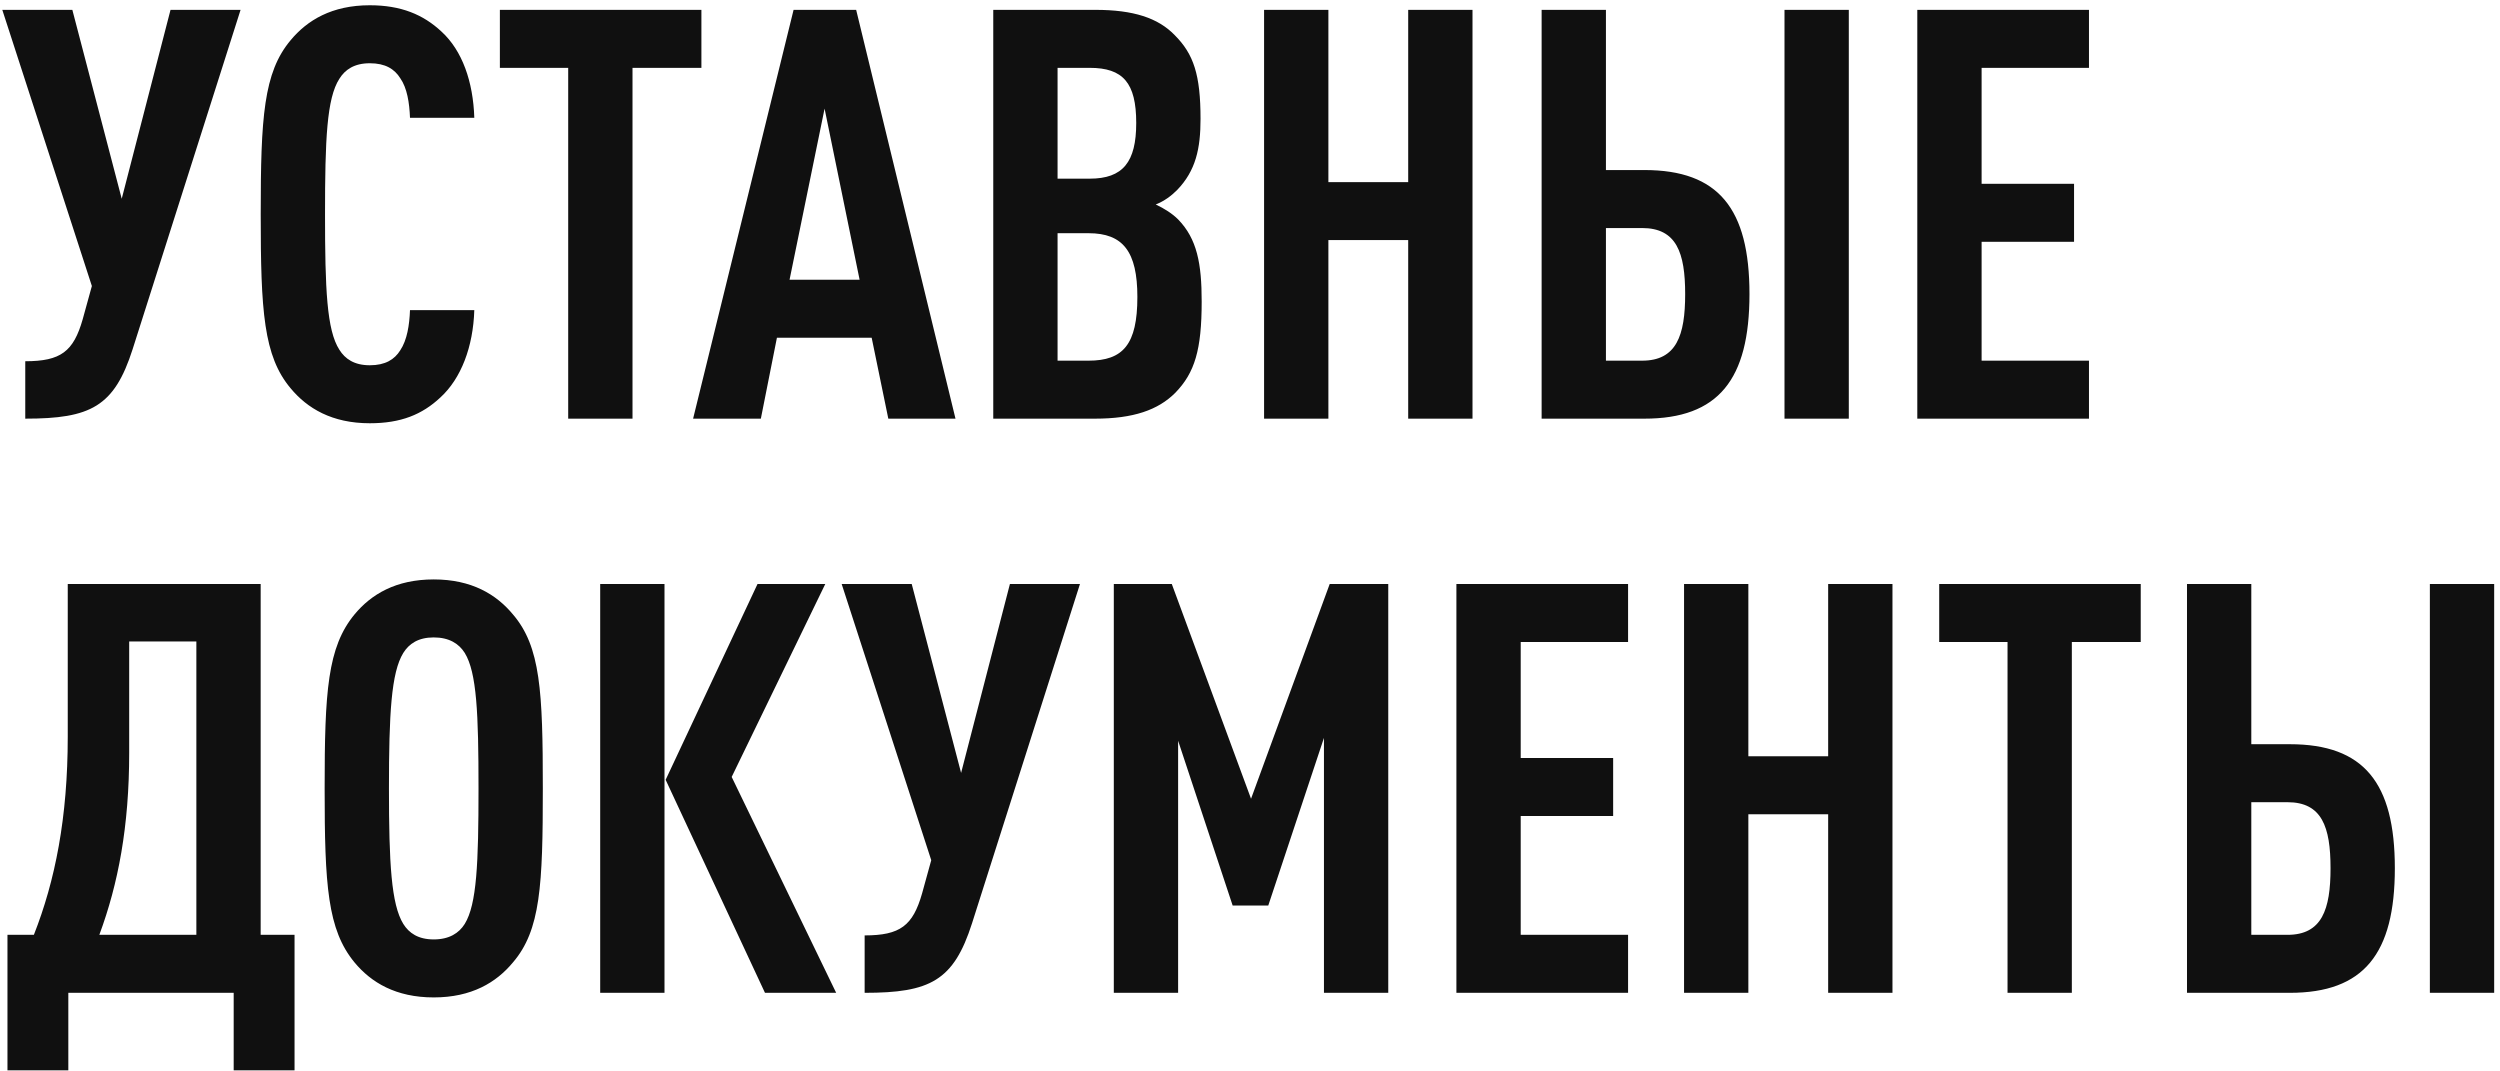 <?xml version="1.0" encoding="UTF-8"?> <svg xmlns="http://www.w3.org/2000/svg" width="418" height="179" viewBox="0 0 418 179" fill="none"><path d="M40.224 1.648L22.176 58.384C19.104 67.984 15.168 70 4.224 70V60.4C10.176 60.4 12.288 58.768 13.824 53.392L15.36 47.824L0.384 1.648H12.096L20.352 33.232L28.512 1.648H40.224ZM79.304 51.856C79.112 58 77.096 63.28 73.64 66.448C70.568 69.328 67.016 70.768 61.832 70.768C55.496 70.768 51.368 68.272 48.584 64.912C44.072 59.536 43.592 52.048 43.592 35.824C43.592 19.6 44.072 12.112 48.584 6.736C51.368 3.376 55.496 0.88 61.832 0.88C67.016 0.88 70.76 2.416 73.832 5.296C77.288 8.464 79.112 13.648 79.304 19.696H68.552C68.456 17.2 68.072 14.704 66.92 13.072C65.96 11.536 64.424 10.576 61.832 10.576C59.24 10.576 57.704 11.632 56.744 13.168C54.632 16.432 54.344 23.344 54.344 35.824C54.344 48.304 54.632 55.216 56.744 58.48C57.704 60.016 59.24 61.072 61.832 61.072C64.424 61.072 65.96 60.112 66.92 58.576C68.072 56.848 68.456 54.352 68.552 51.856H79.304ZM117.275 11.344H105.755V70H95.002V11.344H83.579V1.648H117.275V11.344ZM159.758 70H148.526L145.742 56.464H129.902L127.214 70H115.886L132.686 1.648H143.15L159.758 70ZM143.726 46.768L137.87 18.16L132.014 46.768H143.726ZM200.921 50.416C200.921 58.48 199.769 62.32 196.505 65.68C193.625 68.56 189.497 70 183.065 70H166.073V1.648H183.161C189.497 1.648 193.625 2.992 196.409 5.872C199.577 9.04 200.729 12.496 200.729 19.888C200.729 24.784 199.961 28.528 196.793 31.792C195.833 32.752 194.681 33.616 193.241 34.192C194.681 34.864 196.025 35.728 196.985 36.688C200.153 39.952 200.921 44.08 200.921 50.416ZM190.169 49.648C190.169 42.064 187.769 38.992 182.009 38.992H176.825V60.304H182.009C187.769 60.304 190.169 57.616 190.169 49.648ZM189.977 20.56C189.977 13.84 187.769 11.344 182.201 11.344H176.825V29.872H182.201C187.769 29.872 189.977 27.088 189.977 20.56ZM246.202 70H235.45V40.144H222.106V70H211.354V1.648H222.106V30.448H235.45V1.648H246.202V70ZM292.512 49.168C292.512 63.472 287.328 70 274.944 70H257.76V1.648H268.512V28.432H274.944C287.328 28.432 292.512 34.864 292.512 49.168ZM281.76 49.168C281.76 42.256 280.32 38.128 274.56 38.128H268.512V60.304H274.56C280.32 60.304 281.76 56.08 281.76 49.168ZM309.12 70H298.368V1.648H309.12V70ZM349.277 70H320.573V1.648H349.277V11.344H331.325V30.736H346.781V40.432H331.325V60.304H349.277V70ZM49.248 178.96H39.072V166H11.424V178.96H1.248V156.304H5.664C9.216 147.28 11.328 136.72 11.328 123.184V97.648H43.584V156.304H49.248V178.96ZM32.832 156.304V107.248H21.6V125.872C21.6 138.16 19.776 147.76 16.608 156.304H32.832ZM90.76 131.824C90.76 148.048 90.376 155.536 85.768 160.912C82.984 164.272 78.856 166.768 72.52 166.768C66.184 166.768 62.056 164.272 59.272 160.912C54.76 155.44 54.28 148.048 54.28 131.824C54.28 115.6 54.76 108.208 59.272 102.736C62.056 99.376 66.184 96.88 72.52 96.88C78.856 96.88 82.984 99.376 85.768 102.736C90.376 108.112 90.76 115.6 90.76 131.824ZM80.008 131.824C80.008 119.344 79.72 112.432 77.704 109.168C76.744 107.632 75.112 106.576 72.52 106.576C69.928 106.576 68.392 107.632 67.432 109.168C65.416 112.432 65.032 119.344 65.032 131.824C65.032 144.304 65.416 151.216 67.432 154.48C68.392 156.016 69.928 157.072 72.52 157.072C75.112 157.072 76.744 156.016 77.704 154.48C79.72 151.216 80.008 144.304 80.008 131.824ZM139.808 166H127.904L111.296 130.384L126.656 97.648H137.984L122.336 129.904L139.808 166ZM111.104 166H100.352V97.648H111.104V166ZM180.568 97.648L162.52 154.384C159.448 163.984 155.512 166 144.568 166V156.4C150.52 156.4 152.632 154.768 154.168 149.392L155.704 143.824L140.728 97.648H152.44L160.696 129.232L168.856 97.648H180.568ZM232.117 166H221.365V123.376L212.053 151.408H206.101L196.981 123.856V166H186.229V97.648H195.925L209.173 133.552L222.325 97.648H232.117V166ZM272.214 166H243.51V97.648H272.214V107.344H254.262V126.736H269.718V136.432H254.262V156.304H272.214V166ZM316.421 166H305.669V136.144H292.325V166H281.573V97.648H292.325V126.448H305.669V97.648H316.421V166ZM357.931 107.344H346.411V166H335.659V107.344H324.235V97.648H357.931V107.344ZM400.418 145.168C400.418 159.472 395.234 166 382.85 166H365.666V97.648H376.418V124.432H382.85C395.234 124.432 400.418 130.864 400.418 145.168ZM389.666 145.168C389.666 138.256 388.226 134.128 382.466 134.128H376.418V156.304H382.466C388.226 156.304 389.666 152.08 389.666 145.168ZM417.026 166H406.274V97.648H417.026V166Z" fill="#101010"></path></svg> 